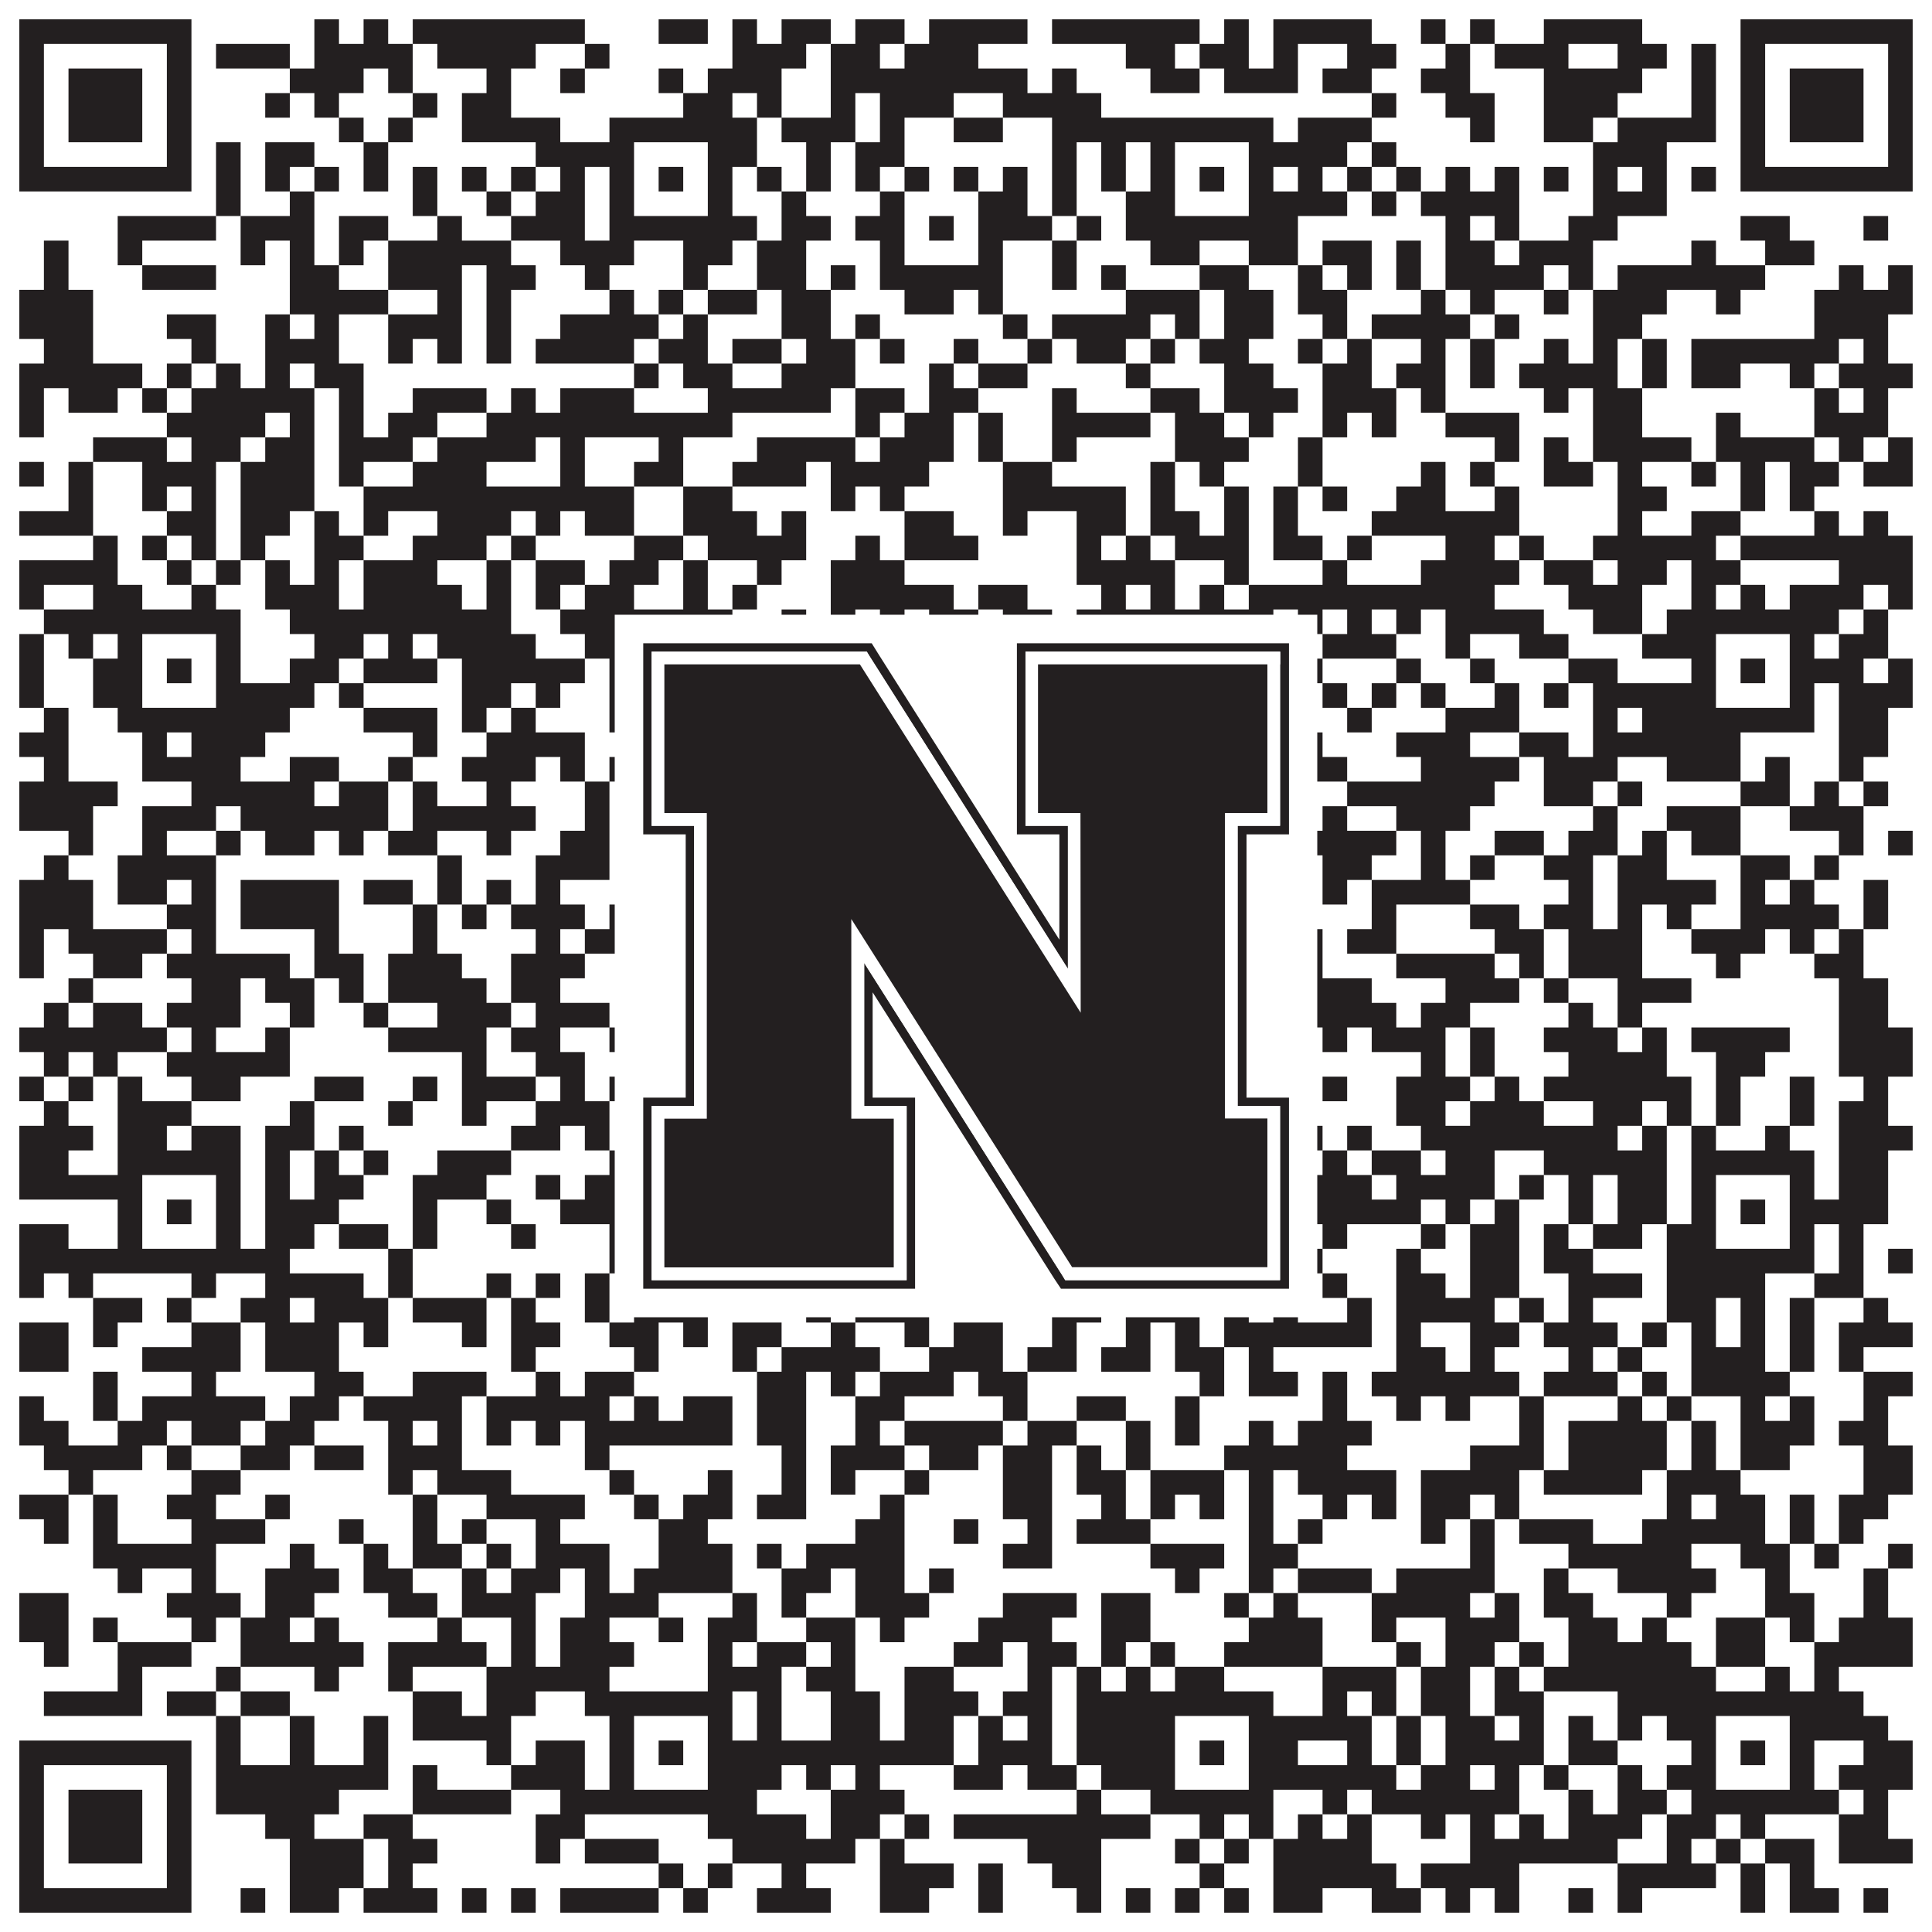 <?xml version="1.0"?>
<svg xmlns="http://www.w3.org/2000/svg" xmlns:xlink="http://www.w3.org/1999/xlink" version="1.1" width="1100px" height="1100px" viewBox="0 0 1100 1100"><rect x="0" y="0" width="1100" height="1100" fill="#ffffff" fill-opacity="1"/><path fill="#231f20" fill-opacity="1" d="M11,11L109,11L109,25L11,25ZM179,11L193,11L193,25L179,25ZM207,11L221,11L221,25L207,25ZM235,11L333,11L333,25L235,25ZM375,11L403,11L403,25L375,25ZM417,11L431,11L431,25L417,25ZM445,11L473,11L473,25L445,25ZM487,11L515,11L515,25L487,25ZM529,11L585,11L585,25L529,25ZM599,11L683,11L683,25L599,25ZM697,11L711,11L711,25L697,25ZM725,11L781,11L781,25L725,25ZM809,11L823,11L823,25L809,25ZM837,11L851,11L851,25L837,25ZM879,11L935,11L935,25L879,25ZM991,11L1089,11L1089,25L991,25ZM11,25L25,25L25,39L11,39ZM95,25L109,25L109,39L95,39ZM123,25L165,25L165,39L123,39ZM179,25L235,25L235,39L179,39ZM249,25L305,25L305,39L249,39ZM333,25L347,25L347,39L333,39ZM417,25L459,25L459,39L417,39ZM473,25L501,25L501,39L473,39ZM515,25L557,25L557,39L515,39ZM641,25L669,25L669,39L641,39ZM683,25L711,25L711,39L683,39ZM725,25L739,25L739,39L725,39ZM767,25L795,25L795,39L767,39ZM823,25L837,25L837,39L823,39ZM851,25L893,25L893,39L851,39ZM921,25L949,25L949,39L921,39ZM963,25L977,25L977,39L963,39ZM991,25L1005,25L1005,39L991,39ZM1075,25L1089,25L1089,39L1075,39ZM11,39L25,39L25,53L11,53ZM39,39L81,39L81,53L39,53ZM95,39L109,39L109,53L95,53ZM165,39L207,39L207,53L165,53ZM221,39L235,39L235,53L221,53ZM277,39L291,39L291,53L277,53ZM319,39L333,39L333,53L319,53ZM375,39L389,39L389,53L375,53ZM403,39L445,39L445,53L403,53ZM473,39L585,39L585,53L473,53ZM599,39L613,39L613,53L599,53ZM655,39L683,39L683,53L655,53ZM697,39L739,39L739,53L697,53ZM753,39L781,39L781,53L753,53ZM809,39L837,39L837,53L809,53ZM879,39L935,39L935,53L879,53ZM963,39L977,39L977,53L963,53ZM991,39L1005,39L1005,53L991,53ZM1019,39L1061,39L1061,53L1019,53ZM1075,39L1089,39L1089,53L1075,53ZM11,53L25,53L25,67L11,67ZM39,53L81,53L81,67L39,67ZM95,53L109,53L109,67L95,67ZM151,53L165,53L165,67L151,67ZM179,53L193,53L193,67L179,67ZM235,53L249,53L249,67L235,67ZM263,53L291,53L291,67L263,67ZM389,53L417,53L417,67L389,67ZM431,53L445,53L445,67L431,67ZM473,53L487,53L487,67L473,67ZM501,53L543,53L543,67L501,67ZM571,53L627,53L627,67L571,67ZM781,53L795,53L795,67L781,67ZM823,53L851,53L851,67L823,67ZM879,53L921,53L921,67L879,67ZM963,53L977,53L977,67L963,67ZM991,53L1005,53L1005,67L991,67ZM1019,53L1061,53L1061,67L1019,67ZM1075,53L1089,53L1089,67L1075,67ZM11,67L25,67L25,81L11,81ZM39,67L81,67L81,81L39,81ZM95,67L109,67L109,81L95,81ZM193,67L207,67L207,81L193,81ZM221,67L235,67L235,81L221,81ZM263,67L319,67L319,81L263,81ZM347,67L431,67L431,81L347,81ZM445,67L487,67L487,81L445,81ZM501,67L515,67L515,81L501,81ZM543,67L571,67L571,81L543,81ZM599,67L725,67L725,81L599,81ZM739,67L781,67L781,81L739,81ZM837,67L851,67L851,81L837,81ZM879,67L907,67L907,81L879,81ZM921,67L977,67L977,81L921,81ZM991,67L1005,67L1005,81L991,81ZM1019,67L1061,67L1061,81L1019,81ZM1075,67L1089,67L1089,81L1075,81ZM11,81L25,81L25,95L11,95ZM95,81L109,81L109,95L95,95ZM123,81L137,81L137,95L123,95ZM151,81L179,81L179,95L151,95ZM207,81L221,81L221,95L207,95ZM305,81L361,81L361,95L305,95ZM403,81L431,81L431,95L403,95ZM459,81L473,81L473,95L459,95ZM487,81L515,81L515,95L487,95ZM599,81L613,81L613,95L599,95ZM627,81L641,81L641,95L627,95ZM655,81L669,81L669,95L655,95ZM711,81L767,81L767,95L711,95ZM781,81L795,81L795,95L781,95ZM907,81L949,81L949,95L907,95ZM991,81L1005,81L1005,95L991,95ZM1075,81L1089,81L1089,95L1075,95ZM11,95L109,95L109,109L11,109ZM123,95L137,95L137,109L123,109ZM151,95L165,95L165,109L151,109ZM179,95L193,95L193,109L179,109ZM207,95L221,95L221,109L207,109ZM235,95L249,95L249,109L235,109ZM263,95L277,95L277,109L263,109ZM291,95L305,95L305,109L291,109ZM319,95L333,95L333,109L319,109ZM347,95L361,95L361,109L347,109ZM375,95L389,95L389,109L375,109ZM403,95L417,95L417,109L403,109ZM431,95L445,95L445,109L431,109ZM459,95L473,95L473,109L459,109ZM487,95L501,95L501,109L487,109ZM515,95L529,95L529,109L515,109ZM543,95L557,95L557,109L543,109ZM571,95L585,95L585,109L571,109ZM599,95L613,95L613,109L599,109ZM627,95L641,95L641,109L627,109ZM655,95L669,95L669,109L655,109ZM683,95L697,95L697,109L683,109ZM711,95L725,95L725,109L711,109ZM739,95L753,95L753,109L739,109ZM767,95L781,95L781,109L767,109ZM795,95L809,95L809,109L795,109ZM823,95L837,95L837,109L823,109ZM851,95L865,95L865,109L851,109ZM879,95L893,95L893,109L879,109ZM907,95L921,95L921,109L907,109ZM935,95L949,95L949,109L935,109ZM963,95L977,95L977,109L963,109ZM991,95L1089,95L1089,109L991,109ZM123,109L137,109L137,123L123,123ZM165,109L179,109L179,123L165,123ZM235,109L249,109L249,123L235,123ZM277,109L291,109L291,123L277,123ZM305,109L333,109L333,123L305,123ZM347,109L361,109L361,123L347,123ZM403,109L417,109L417,123L403,123ZM445,109L459,109L459,123L445,123ZM501,109L515,109L515,123L501,123ZM557,109L585,109L585,123L557,123ZM599,109L613,109L613,123L599,123ZM641,109L669,109L669,123L641,123ZM711,109L767,109L767,123L711,123ZM781,109L795,109L795,123L781,123ZM809,109L865,109L865,123L809,123ZM907,109L949,109L949,123L907,123ZM67,123L123,123L123,137L67,137ZM137,123L179,123L179,137L137,137ZM193,123L221,123L221,137L193,137ZM249,123L263,123L263,137L249,137ZM291,123L333,123L333,137L291,137ZM347,123L431,123L431,137L347,137ZM445,123L473,123L473,137L445,137ZM487,123L515,123L515,137L487,137ZM529,123L543,123L543,137L529,137ZM557,123L599,123L599,137L557,137ZM613,123L627,123L627,137L613,137ZM641,123L739,123L739,137L641,137ZM823,123L837,123L837,137L823,137ZM851,123L865,123L865,137L851,137ZM893,123L921,123L921,137L893,137ZM991,123L1019,123L1019,137L991,137ZM1061,123L1075,123L1075,137L1061,137ZM25,137L39,137L39,151L25,151ZM67,137L81,137L81,151L67,151ZM137,137L151,137L151,151L137,151ZM165,137L179,137L179,151L165,151ZM193,137L207,137L207,151L193,151ZM221,137L291,137L291,151L221,151ZM319,137L361,137L361,151L319,151ZM389,137L417,137L417,151L389,151ZM431,137L459,137L459,151L431,151ZM501,137L515,137L515,151L501,151ZM557,137L571,137L571,151L557,151ZM599,137L613,137L613,151L599,151ZM655,137L683,137L683,151L655,151ZM711,137L739,137L739,151L711,151ZM753,137L781,137L781,151L753,151ZM795,137L809,137L809,151L795,151ZM823,137L851,137L851,151L823,151ZM865,137L907,137L907,151L865,151ZM963,137L977,137L977,151L963,151ZM1005,137L1033,137L1033,151L1005,151ZM25,151L39,151L39,165L25,165ZM81,151L123,151L123,165L81,165ZM165,151L193,151L193,165L165,165ZM221,151L263,151L263,165L221,165ZM277,151L305,151L305,165L277,165ZM333,151L347,151L347,165L333,165ZM389,151L403,151L403,165L389,165ZM431,151L459,151L459,165L431,165ZM473,151L487,151L487,165L473,165ZM501,151L571,151L571,165L501,165ZM599,151L613,151L613,165L599,165ZM627,151L641,151L641,165L627,165ZM683,151L711,151L711,165L683,165ZM739,151L753,151L753,165L739,165ZM767,151L781,151L781,165L767,165ZM795,151L809,151L809,165L795,165ZM823,151L879,151L879,165L823,165ZM893,151L907,151L907,165L893,165ZM921,151L1005,151L1005,165L921,165ZM1047,151L1061,151L1061,165L1047,165ZM1075,151L1089,151L1089,165L1075,165ZM11,165L53,165L53,179L11,179ZM165,165L221,165L221,179L165,179ZM249,165L263,165L263,179L249,179ZM277,165L291,165L291,179L277,179ZM347,165L361,165L361,179L347,179ZM375,165L389,165L389,179L375,179ZM403,165L431,165L431,179L403,179ZM445,165L473,165L473,179L445,179ZM515,165L543,165L543,179L515,179ZM557,165L571,165L571,179L557,179ZM641,165L683,165L683,179L641,179ZM697,165L725,165L725,179L697,179ZM739,165L767,165L767,179L739,179ZM809,165L823,165L823,179L809,179ZM837,165L851,165L851,179L837,179ZM879,165L893,165L893,179L879,179ZM907,165L949,165L949,179L907,179ZM977,165L991,165L991,179L977,179ZM1033,165L1089,165L1089,179L1033,179ZM11,179L53,179L53,193L11,193ZM95,179L123,179L123,193L95,193ZM151,179L165,179L165,193L151,193ZM179,179L193,179L193,193L179,193ZM221,179L263,179L263,193L221,193ZM277,179L291,179L291,193L277,193ZM319,179L375,179L375,193L319,193ZM389,179L403,179L403,193L389,193ZM445,179L473,179L473,193L445,193ZM487,179L501,179L501,193L487,193ZM571,179L585,179L585,193L571,193ZM599,179L655,179L655,193L599,193ZM669,179L683,179L683,193L669,193ZM697,179L725,179L725,193L697,193ZM753,179L767,179L767,193L753,193ZM781,179L837,179L837,193L781,193ZM851,179L865,179L865,193L851,193ZM907,179L935,179L935,193L907,193ZM1033,179L1075,179L1075,193L1033,193ZM25,193L53,193L53,207L25,207ZM109,193L123,193L123,207L109,207ZM151,193L193,193L193,207L151,207ZM221,193L235,193L235,207L221,207ZM249,193L263,193L263,207L249,207ZM277,193L291,193L291,207L277,207ZM305,193L361,193L361,207L305,207ZM375,193L403,193L403,207L375,207ZM417,193L445,193L445,207L417,207ZM459,193L487,193L487,207L459,207ZM501,193L515,193L515,207L501,207ZM543,193L557,193L557,207L543,207ZM585,193L599,193L599,207L585,207ZM613,193L641,193L641,207L613,207ZM655,193L669,193L669,207L655,207ZM683,193L711,193L711,207L683,207ZM739,193L753,193L753,207L739,207ZM767,193L781,193L781,207L767,207ZM809,193L823,193L823,207L809,207ZM837,193L851,193L851,207L837,207ZM879,193L893,193L893,207L879,207ZM907,193L921,193L921,207L907,207ZM935,193L949,193L949,207L935,207ZM963,193L1047,193L1047,207L963,207ZM1061,193L1075,193L1075,207L1061,207ZM11,207L81,207L81,221L11,221ZM95,207L109,207L109,221L95,221ZM123,207L137,207L137,221L123,221ZM151,207L165,207L165,221L151,221ZM179,207L207,207L207,221L179,221ZM361,207L375,207L375,221L361,221ZM389,207L417,207L417,221L389,221ZM445,207L487,207L487,221L445,221ZM529,207L543,207L543,221L529,221ZM557,207L585,207L585,221L557,221ZM641,207L655,207L655,221L641,221ZM697,207L725,207L725,221L697,221ZM753,207L781,207L781,221L753,221ZM795,207L823,207L823,221L795,221ZM837,207L851,207L851,221L837,221ZM865,207L921,207L921,221L865,221ZM935,207L949,207L949,221L935,221ZM963,207L991,207L991,221L963,221ZM1019,207L1033,207L1033,221L1019,221ZM1047,207L1089,207L1089,221L1047,221ZM11,221L25,221L25,235L11,235ZM39,221L67,221L67,235L39,235ZM81,221L95,221L95,235L81,235ZM109,221L179,221L179,235L109,235ZM193,221L207,221L207,235L193,235ZM235,221L277,221L277,235L235,235ZM291,221L305,221L305,235L291,235ZM319,221L361,221L361,235L319,235ZM403,221L473,221L473,235L403,235ZM487,221L515,221L515,235L487,235ZM529,221L557,221L557,235L529,235ZM599,221L613,221L613,235L599,235ZM655,221L683,221L683,235L655,235ZM697,221L739,221L739,235L697,235ZM753,221L795,221L795,235L753,235ZM809,221L823,221L823,235L809,235ZM879,221L893,221L893,235L879,235ZM907,221L935,221L935,235L907,235ZM1033,221L1047,221L1047,235L1033,235ZM1061,221L1075,221L1075,235L1061,235ZM11,235L25,235L25,249L11,249ZM95,235L151,235L151,249L95,249ZM165,235L179,235L179,249L165,249ZM193,235L207,235L207,249L193,249ZM221,235L249,235L249,249L221,249ZM277,235L417,235L417,249L277,249ZM487,235L501,235L501,249L487,249ZM515,235L543,235L543,249L515,249ZM557,235L571,235L571,249L557,249ZM599,235L655,235L655,249L599,249ZM669,235L697,235L697,249L669,249ZM711,235L725,235L725,249L711,249ZM753,235L767,235L767,249L753,249ZM781,235L795,235L795,249L781,249ZM823,235L865,235L865,249L823,249ZM907,235L935,235L935,249L907,249ZM977,235L991,235L991,249L977,249ZM1033,235L1075,235L1075,249L1033,249ZM53,249L95,249L95,263L53,263ZM109,249L137,249L137,263L109,263ZM151,249L179,249L179,263L151,263ZM193,249L235,249L235,263L193,263ZM249,249L305,249L305,263L249,263ZM319,249L333,249L333,263L319,263ZM375,249L389,249L389,263L375,263ZM431,249L487,249L487,263L431,263ZM501,249L543,249L543,263L501,263ZM557,249L571,249L571,263L557,263ZM599,249L613,249L613,263L599,263ZM669,249L711,249L711,263L669,263ZM739,249L753,249L753,263L739,263ZM851,249L865,249L865,263L851,263ZM879,249L893,249L893,263L879,263ZM907,249L963,249L963,263L907,263ZM977,249L1033,249L1033,263L977,263ZM1047,249L1061,249L1061,263L1047,263ZM1075,249L1089,249L1089,263L1075,263ZM11,263L25,263L25,277L11,277ZM39,263L53,263L53,277L39,277ZM81,263L123,263L123,277L81,277ZM137,263L179,263L179,277L137,277ZM193,263L207,263L207,277L193,277ZM235,263L277,263L277,277L235,277ZM319,263L333,263L333,277L319,277ZM361,263L389,263L389,277L361,277ZM417,263L459,263L459,277L417,277ZM473,263L529,263L529,277L473,277ZM571,263L599,263L599,277L571,277ZM655,263L669,263L669,277L655,277ZM683,263L697,263L697,277L683,277ZM739,263L753,263L753,277L739,277ZM809,263L823,263L823,277L809,277ZM837,263L851,263L851,277L837,277ZM879,263L907,263L907,277L879,277ZM921,263L935,263L935,277L921,277ZM963,263L977,263L977,277L963,277ZM991,263L1005,263L1005,277L991,277ZM1019,263L1047,263L1047,277L1019,277ZM1061,263L1089,263L1089,277L1061,277ZM39,277L53,277L53,291L39,291ZM81,277L95,277L95,291L81,291ZM109,277L123,277L123,291L109,291ZM137,277L179,277L179,291L137,291ZM207,277L361,277L361,291L207,291ZM389,277L417,277L417,291L389,291ZM473,277L487,277L487,291L473,291ZM501,277L515,277L515,291L501,291ZM571,277L641,277L641,291L571,291ZM655,277L669,277L669,291L655,291ZM697,277L711,277L711,291L697,291ZM725,277L739,277L739,291L725,291ZM753,277L767,277L767,291L753,291ZM795,277L823,277L823,291L795,291ZM851,277L865,277L865,291L851,291ZM921,277L949,277L949,291L921,291ZM991,277L1005,277L1005,291L991,291ZM1019,277L1033,277L1033,291L1019,291ZM11,291L53,291L53,305L11,305ZM95,291L123,291L123,305L95,305ZM137,291L165,291L165,305L137,305ZM179,291L193,291L193,305L179,305ZM207,291L221,291L221,305L207,305ZM249,291L291,291L291,305L249,305ZM305,291L319,291L319,305L305,305ZM333,291L361,291L361,305L333,305ZM389,291L431,291L431,305L389,305ZM445,291L459,291L459,305L445,305ZM515,291L543,291L543,305L515,305ZM571,291L585,291L585,305L571,305ZM613,291L641,291L641,305L613,305ZM655,291L683,291L683,305L655,305ZM697,291L711,291L711,305L697,305ZM725,291L739,291L739,305L725,305ZM781,291L865,291L865,305L781,305ZM921,291L935,291L935,305L921,305ZM963,291L991,291L991,305L963,305ZM1033,291L1047,291L1047,305L1033,305ZM1061,291L1075,291L1075,305L1061,305ZM53,305L67,305L67,319L53,319ZM81,305L95,305L95,319L81,319ZM109,305L123,305L123,319L109,319ZM137,305L151,305L151,319L137,319ZM179,305L207,305L207,319L179,319ZM235,305L277,305L277,319L235,319ZM291,305L305,305L305,319L291,319ZM361,305L389,305L389,319L361,319ZM403,305L459,305L459,319L403,319ZM487,305L501,305L501,319L487,319ZM515,305L557,305L557,319L515,319ZM613,305L627,305L627,319L613,319ZM641,305L655,305L655,319L641,319ZM669,305L711,305L711,319L669,319ZM725,305L753,305L753,319L725,319ZM767,305L781,305L781,319L767,319ZM823,305L851,305L851,319L823,319ZM865,305L879,305L879,319L865,319ZM907,305L977,305L977,319L907,319ZM991,305L1089,305L1089,319L991,319ZM11,319L67,319L67,333L11,333ZM95,319L109,319L109,333L95,333ZM123,319L137,319L137,333L123,333ZM151,319L165,319L165,333L151,333ZM179,319L193,319L193,333L179,333ZM207,319L249,319L249,333L207,333ZM277,319L291,319L291,333L277,333ZM305,319L333,319L333,333L305,333ZM347,319L375,319L375,333L347,333ZM389,319L403,319L403,333L389,333ZM431,319L445,319L445,333L431,333ZM473,319L515,319L515,333L473,333ZM613,319L669,319L669,333L613,333ZM697,319L711,319L711,333L697,333ZM753,319L767,319L767,333L753,333ZM809,319L865,319L865,333L809,333ZM879,319L907,319L907,333L879,333ZM921,319L949,319L949,333L921,333ZM963,319L991,319L991,333L963,333ZM1047,319L1089,319L1089,333L1047,333ZM11,333L25,333L25,347L11,347ZM53,333L81,333L81,347L53,347ZM109,333L123,333L123,347L109,347ZM151,333L193,333L193,347L151,347ZM207,333L263,333L263,347L207,347ZM277,333L291,333L291,347L277,347ZM305,333L319,333L319,347L305,347ZM333,333L361,333L361,347L333,347ZM389,333L403,333L403,347L389,347ZM417,333L431,333L431,347L417,347ZM473,333L543,333L543,347L473,347ZM557,333L585,333L585,347L557,347ZM627,333L641,333L641,347L627,347ZM655,333L669,333L669,347L655,347ZM683,333L697,333L697,347L683,347ZM711,333L851,333L851,347L711,347ZM893,333L935,333L935,347L893,347ZM963,333L977,333L977,347L963,347ZM991,333L1005,333L1005,347L991,347ZM1019,333L1061,333L1061,347L1019,347ZM1075,333L1089,333L1089,347L1075,347ZM25,347L137,347L137,361L25,361ZM165,347L291,347L291,361L165,361ZM319,347L417,347L417,361L319,361ZM445,347L459,347L459,361L445,361ZM473,347L487,347L487,361L473,361ZM501,347L515,347L515,361L501,361ZM529,347L557,347L557,361L529,361ZM571,347L599,347L599,361L571,361ZM613,347L725,347L725,361L613,361ZM739,347L753,347L753,361L739,361ZM767,347L781,347L781,361L767,361ZM795,347L809,347L809,361L795,361ZM823,347L879,347L879,361L823,361ZM907,347L935,347L935,361L907,361ZM949,347L1047,347L1047,361L949,361ZM1061,347L1075,347L1075,361L1061,361ZM11,361L25,361L25,375L11,375ZM39,361L53,361L53,375L39,375ZM67,361L81,361L81,375L67,375ZM123,361L137,361L137,375L123,375ZM179,361L207,361L207,375L179,375ZM221,361L235,361L235,375L221,375ZM249,361L305,361L305,375L249,375ZM333,361L361,361L361,375L333,375ZM403,361L445,361L445,375L403,375ZM473,361L487,361L487,375L473,375ZM529,361L557,361L557,375L529,375ZM613,361L627,361L627,375L613,375ZM655,361L669,361L669,375L655,375ZM711,361L725,361L725,375L711,375ZM753,361L795,361L795,375L753,375ZM823,361L837,361L837,375L823,375ZM865,361L893,361L893,375L865,375ZM935,361L977,361L977,375L935,375ZM1019,361L1033,361L1033,375L1019,375ZM1047,361L1075,361L1075,375L1047,375ZM11,375L25,375L25,389L11,389ZM53,375L81,375L81,389L53,389ZM95,375L109,375L109,389L95,389ZM123,375L137,375L137,389L123,389ZM165,375L193,375L193,389L165,389ZM207,375L249,375L249,389L207,389ZM263,375L333,375L333,389L263,389ZM347,375L361,375L361,389L347,389ZM375,375L389,375L389,389L375,389ZM403,375L459,375L459,389L403,389ZM515,375L529,375L529,389L515,389ZM543,375L557,375L557,389L543,389ZM599,375L613,375L613,389L599,389ZM627,375L669,375L669,389L627,389ZM683,375L697,375L697,389L683,389ZM711,375L753,375L753,389L711,389ZM795,375L809,375L809,389L795,389ZM837,375L851,375L851,389L837,389ZM893,375L921,375L921,389L893,389ZM963,375L977,375L977,389L963,389ZM991,375L1005,375L1005,389L991,389ZM1019,375L1061,375L1061,389L1019,389ZM1075,375L1089,375L1089,389L1075,389ZM11,389L25,389L25,403L11,403ZM53,389L81,389L81,403L53,403ZM123,389L179,389L179,403L123,403ZM193,389L207,389L207,403L193,403ZM263,389L291,389L291,403L263,403ZM305,389L319,389L319,403L305,403ZM347,389L361,389L361,403L347,403ZM403,389L445,389L445,403L403,403ZM585,389L599,389L599,403L585,403ZM613,389L641,389L641,403L613,403ZM655,389L669,389L669,403L655,403ZM711,389L725,389L725,403L711,403ZM753,389L767,389L767,403L753,403ZM781,389L795,389L795,403L781,403ZM809,389L823,389L823,403L809,403ZM851,389L865,389L865,403L851,403ZM879,389L893,389L893,403L879,403ZM907,389L977,389L977,403L907,403ZM1019,389L1033,389L1033,403L1019,403ZM1047,389L1089,389L1089,403L1047,403ZM25,403L39,403L39,417L25,417ZM67,403L165,403L165,417L67,417ZM207,403L249,403L249,417L207,417ZM263,403L277,403L277,417L263,417ZM291,403L305,403L305,417L291,417ZM347,403L459,403L459,417L347,417ZM473,403L501,403L501,417L473,417ZM515,403L543,403L543,417L515,417ZM571,403L599,403L599,417L571,417ZM613,403L627,403L627,417L613,417ZM655,403L739,403L739,417L655,417ZM767,403L781,403L781,417L767,417ZM823,403L865,403L865,417L823,417ZM907,403L921,403L921,417L907,417ZM935,403L1033,403L1033,417L935,417ZM1047,403L1075,403L1075,417L1047,417ZM11,417L39,417L39,431L11,431ZM81,417L95,417L95,431L81,431ZM109,417L151,417L151,431L109,431ZM235,417L249,417L249,431L235,431ZM277,417L333,417L333,431L277,431ZM389,417L417,417L417,431L389,431ZM431,417L473,417L473,431L431,431ZM501,417L543,417L543,431L501,431ZM571,417L627,417L627,431L571,431ZM641,417L683,417L683,431L641,431ZM697,417L711,417L711,431L697,431ZM739,417L753,417L753,431L739,431ZM795,417L837,417L837,431L795,431ZM865,417L893,417L893,431L865,431ZM907,417L991,417L991,431L907,431ZM1047,417L1075,417L1075,431L1047,431ZM25,431L39,431L39,445L25,445ZM81,431L137,431L137,445L81,445ZM165,431L193,431L193,445L165,445ZM221,431L235,431L235,445L221,445ZM263,431L305,431L305,445L263,445ZM319,431L333,431L333,445L319,445ZM347,431L375,431L375,445L347,445ZM389,431L403,431L403,445L389,445ZM417,431L445,431L445,445L417,445ZM459,431L487,431L487,445L459,445ZM529,431L543,431L543,445L529,445ZM557,431L571,431L571,445L557,445ZM585,431L599,431L599,445L585,445ZM627,431L641,431L641,445L627,445ZM669,431L767,431L767,445L669,445ZM809,431L865,431L865,445L809,445ZM879,431L921,431L921,445L879,445ZM949,431L991,431L991,445L949,445ZM1005,431L1019,431L1019,445L1005,445ZM1047,431L1061,431L1061,445L1047,445ZM11,445L67,445L67,459L11,459ZM109,445L179,445L179,459L109,459ZM193,445L221,445L221,459L193,459ZM235,445L249,445L249,459L235,459ZM277,445L291,445L291,459L277,459ZM333,445L347,445L347,459L333,459ZM403,445L417,445L417,459L403,459ZM515,445L529,445L529,459L515,459ZM543,445L571,445L571,459L543,459ZM585,445L599,445L599,459L585,459ZM613,445L627,445L627,459L613,459ZM641,445L655,445L655,459L641,459ZM683,445L697,445L697,459L683,459ZM725,445L739,445L739,459L725,459ZM767,445L851,445L851,459L767,459ZM879,445L907,445L907,459L879,459ZM921,445L935,445L935,459L921,459ZM991,445L1019,445L1019,459L991,459ZM1033,445L1047,445L1047,459L1033,459ZM1061,445L1075,445L1075,459L1061,459ZM11,459L53,459L53,473L11,473ZM81,459L123,459L123,473L81,473ZM137,459L221,459L221,473L137,473ZM235,459L305,459L305,473L235,473ZM333,459L347,459L347,473L333,473ZM361,459L389,459L389,473L361,473ZM403,459L459,459L459,473L403,473ZM473,459L487,459L487,473L473,473ZM501,459L529,459L529,473L501,473ZM557,459L585,459L585,473L557,473ZM613,459L627,459L627,473L613,473ZM641,459L669,459L669,473L641,473ZM697,459L711,459L711,473L697,473ZM725,459L739,459L739,473L725,473ZM753,459L767,459L767,473L753,473ZM795,459L837,459L837,473L795,473ZM907,459L921,459L921,473L907,473ZM949,459L991,459L991,473L949,473ZM1019,459L1061,459L1061,473L1019,473ZM39,473L53,473L53,487L39,487ZM81,473L95,473L95,487L81,487ZM123,473L137,473L137,487L123,487ZM151,473L179,473L179,487L151,487ZM193,473L207,473L207,487L193,487ZM221,473L249,473L249,487L221,487ZM277,473L291,473L291,487L277,487ZM319,473L347,473L347,487L319,487ZM361,473L389,473L389,487L361,487ZM431,473L445,473L445,487L431,487ZM473,473L529,473L529,487L473,487ZM613,473L641,473L641,487L613,487ZM739,473L795,473L795,487L739,487ZM809,473L823,473L823,487L809,487ZM851,473L879,473L879,487L851,487ZM893,473L921,473L921,487L893,487ZM935,473L949,473L949,487L935,487ZM963,473L991,473L991,487L963,487ZM1047,473L1061,473L1061,487L1047,487ZM1075,473L1089,473L1089,487L1075,487ZM25,487L39,487L39,501L25,501ZM67,487L123,487L123,501L67,501ZM249,487L263,487L263,501L249,501ZM305,487L347,487L347,501L305,501ZM361,487L375,487L375,501L361,501ZM445,487L473,487L473,501L445,501ZM515,487L557,487L557,501L515,501ZM585,487L599,487L599,501L585,501ZM725,487L739,487L739,501L725,501ZM753,487L781,487L781,501L753,501ZM809,487L823,487L823,501L809,501ZM837,487L851,487L851,501L837,501ZM879,487L907,487L907,501L879,501ZM921,487L949,487L949,501L921,501ZM991,487L1019,487L1019,501L991,501ZM1033,487L1047,487L1047,501L1033,501ZM11,501L53,501L53,515L11,515ZM67,501L95,501L95,515L67,515ZM109,501L123,501L123,515L109,515ZM137,501L193,501L193,515L137,515ZM207,501L235,501L235,515L207,515ZM249,501L263,501L263,515L249,515ZM277,501L291,501L291,515L277,515ZM305,501L319,501L319,515L305,515ZM361,501L389,501L389,515L361,515ZM417,501L473,501L473,515L417,515ZM557,501L571,501L571,515L557,515ZM613,501L641,501L641,515L613,515ZM655,501L739,501L739,515L655,515ZM753,501L767,501L767,515L753,515ZM781,501L837,501L837,515L781,515ZM893,501L907,501L907,515L893,515ZM921,501L977,501L977,515L921,515ZM991,501L1005,501L1005,515L991,515ZM1019,501L1033,501L1033,515L1019,515ZM1061,501L1075,501L1075,515L1061,515ZM11,515L53,515L53,529L11,529ZM95,515L123,515L123,529L95,529ZM137,515L193,515L193,529L137,529ZM235,515L249,515L249,529L235,529ZM263,515L277,515L277,529L263,529ZM291,515L333,515L333,529L291,529ZM347,515L361,515L361,529L347,529ZM389,515L459,515L459,529L389,529ZM487,515L515,515L515,529L487,529ZM557,515L585,515L585,529L557,529ZM599,515L641,515L641,529L599,529ZM669,515L697,515L697,529L669,529ZM781,515L795,515L795,529L781,529ZM837,515L865,515L865,529L837,529ZM879,515L907,515L907,529L879,529ZM921,515L935,515L935,529L921,529ZM949,515L963,515L963,529L949,529ZM991,515L1047,515L1047,529L991,529ZM1061,515L1075,515L1075,529L1061,529ZM11,529L25,529L25,543L11,543ZM39,529L95,529L95,543L39,543ZM109,529L123,529L123,543L109,543ZM179,529L193,529L193,543L179,543ZM235,529L249,529L249,543L235,543ZM305,529L319,529L319,543L305,543ZM333,529L417,529L417,543L333,543ZM431,529L529,529L529,543L431,543ZM543,529L557,529L557,543L543,543ZM571,529L585,529L585,543L571,543ZM599,529L627,529L627,543L599,543ZM641,529L655,529L655,543L641,543ZM711,529L753,529L753,543L711,543ZM767,529L795,529L795,543L767,543ZM851,529L879,529L879,543L851,543ZM893,529L935,529L935,543L893,543ZM963,529L1005,529L1005,543L963,543ZM1019,529L1033,529L1033,543L1019,543ZM1047,529L1061,529L1061,543L1047,543ZM11,543L25,543L25,557L11,557ZM53,543L81,543L81,557L53,557ZM95,543L165,543L165,557L95,557ZM179,543L207,543L207,557L179,557ZM221,543L263,543L263,557L221,557ZM291,543L333,543L333,557L291,557ZM361,543L389,543L389,557L361,557ZM403,543L459,543L459,557L403,557ZM487,543L515,543L515,557L487,557ZM543,543L557,543L557,557L543,557ZM571,543L585,543L585,557L571,557ZM599,543L613,543L613,557L599,557ZM641,543L655,543L655,557L641,557ZM669,543L753,543L753,557L669,557ZM795,543L851,543L851,557L795,557ZM865,543L879,543L879,557L865,557ZM893,543L935,543L935,557L893,557ZM977,543L991,543L991,557L977,557ZM1033,543L1061,543L1061,557L1033,557ZM39,557L53,557L53,571L39,571ZM109,557L137,557L137,571L109,571ZM151,557L179,557L179,571L151,571ZM193,557L207,557L207,571L193,571ZM221,557L277,557L277,571L221,571ZM291,557L319,557L319,571L291,571ZM361,557L375,557L375,571L361,571ZM389,557L403,557L403,571L389,571ZM515,557L529,557L529,571L515,571ZM557,557L571,557L571,571L557,571ZM585,557L641,557L641,571L585,571ZM655,557L669,557L669,571L655,571ZM683,557L697,557L697,571L683,571ZM711,557L725,557L725,571L711,571ZM739,557L781,557L781,571L739,571ZM823,557L865,557L865,571L823,571ZM879,557L893,557L893,571L879,571ZM921,557L963,557L963,571L921,571ZM1047,557L1075,557L1075,571L1047,571ZM25,571L39,571L39,585L25,585ZM53,571L81,571L81,585L53,585ZM95,571L137,571L137,585L95,585ZM165,571L179,571L179,585L165,585ZM207,571L221,571L221,585L207,585ZM249,571L291,571L291,585L249,585ZM305,571L347,571L347,585L305,585ZM375,571L403,571L403,585L375,585ZM417,571L445,571L445,585L417,585ZM459,571L473,571L473,585L459,585ZM487,571L501,571L501,585L487,585ZM529,571L585,571L585,585L529,585ZM599,571L613,571L613,585L599,585ZM641,571L683,571L683,585L641,585ZM697,571L711,571L711,585L697,585ZM725,571L795,571L795,585L725,585ZM809,571L837,571L837,585L809,585ZM893,571L907,571L907,585L893,585ZM921,571L935,571L935,585L921,585ZM1047,571L1075,571L1075,585L1047,585ZM11,585L95,585L95,599L11,599ZM109,585L123,585L123,599L109,599ZM151,585L165,585L165,599L151,599ZM221,585L277,585L277,599L221,599ZM291,585L319,585L319,599L291,599ZM347,585L375,585L375,599L347,599ZM389,585L403,585L403,599L389,599ZM417,585L431,585L431,599L417,599ZM445,585L459,585L459,599L445,599ZM501,585L515,585L515,599L501,599ZM529,585L543,585L543,599L529,599ZM557,585L585,585L585,599L557,599ZM627,585L655,585L655,599L627,599ZM669,585L683,585L683,599L669,599ZM697,585L739,585L739,599L697,599ZM753,585L767,585L767,599L753,599ZM781,585L823,585L823,599L781,599ZM837,585L851,585L851,599L837,599ZM879,585L921,585L921,599L879,599ZM935,585L949,585L949,599L935,599ZM963,585L1019,585L1019,599L963,599ZM1047,585L1089,585L1089,599L1047,599ZM25,599L39,599L39,613L25,613ZM53,599L67,599L67,613L53,613ZM95,599L165,599L165,613L95,613ZM263,599L277,599L277,613L263,613ZM305,599L333,599L333,613L305,613ZM361,599L403,599L403,613L361,613ZM431,599L459,599L459,613L431,613ZM487,599L501,599L501,613L487,613ZM529,599L543,599L543,613L529,613ZM585,599L599,599L599,613L585,613ZM613,599L641,599L641,613L613,613ZM655,599L669,599L669,613L655,613ZM725,599L739,599L739,613L725,613ZM809,599L823,599L823,613L809,613ZM837,599L851,599L851,613L837,613ZM893,599L949,599L949,613L893,613ZM977,599L1005,599L1005,613L977,613ZM1047,599L1089,599L1089,613L1047,613ZM11,613L25,613L25,627L11,627ZM39,613L53,613L53,627L39,627ZM67,613L81,613L81,627L67,627ZM109,613L137,613L137,627L109,627ZM179,613L207,613L207,627L179,627ZM235,613L249,613L249,627L235,627ZM263,613L305,613L305,627L263,627ZM319,613L333,613L333,627L319,627ZM347,613L361,613L361,627L347,627ZM375,613L403,613L403,627L375,627ZM417,613L431,613L431,627L417,627ZM459,613L501,613L501,627L459,627ZM571,613L585,613L585,627L571,627ZM613,613L641,613L641,627L613,627ZM655,613L669,613L669,627L655,627ZM725,613L739,613L739,627L725,627ZM753,613L767,613L767,627L753,627ZM795,613L837,613L837,627L795,627ZM851,613L865,613L865,627L851,627ZM879,613L963,613L963,627L879,627ZM977,613L991,613L991,627L977,627ZM1019,613L1033,613L1033,627L1019,627ZM1061,613L1075,613L1075,627L1061,627ZM25,627L39,627L39,641L25,641ZM67,627L109,627L109,641L67,641ZM165,627L179,627L179,641L165,641ZM221,627L235,627L235,641L221,641ZM263,627L277,627L277,641L263,641ZM305,627L347,627L347,641L305,641ZM361,627L431,627L431,641L361,641ZM445,627L473,627L473,641L445,641ZM487,627L501,627L501,641L487,641ZM515,627L571,627L571,641L515,641ZM613,627L627,627L627,641L613,641ZM641,627L669,627L669,641L641,641ZM725,627L739,627L739,641L725,641ZM795,627L823,627L823,641L795,641ZM837,627L879,627L879,641L837,641ZM907,627L935,627L935,641L907,641ZM949,627L963,627L963,641L949,641ZM977,627L991,627L991,641L977,641ZM1019,627L1033,627L1033,641L1019,641ZM1047,627L1075,627L1075,641L1047,641ZM11,641L53,641L53,655L11,655ZM67,641L95,641L95,655L67,655ZM109,641L137,641L137,655L109,655ZM151,641L179,641L179,655L151,655ZM193,641L207,641L207,655L193,655ZM291,641L319,641L319,655L291,655ZM333,641L347,641L347,655L333,655ZM361,641L375,641L375,655L361,655ZM417,641L431,641L431,655L417,655ZM445,641L459,641L459,655L445,655ZM487,641L501,641L501,655L487,655ZM515,641L543,641L543,655L515,655ZM571,641L585,641L585,655L571,655ZM599,641L641,641L641,655L599,655ZM655,641L669,641L669,655L655,655ZM683,641L711,641L711,655L683,655ZM739,641L753,641L753,655L739,655ZM767,641L781,641L781,655L767,655ZM809,641L921,641L921,655L809,655ZM935,641L949,641L949,655L935,655ZM963,641L977,641L977,655L963,655ZM1005,641L1019,641L1019,655L1005,655ZM1047,641L1089,641L1089,655L1047,655ZM11,655L39,655L39,669L11,669ZM67,655L137,655L137,669L67,669ZM151,655L165,655L165,669L151,669ZM179,655L193,655L193,669L179,669ZM207,655L221,655L221,669L207,669ZM249,655L291,655L291,669L249,669ZM347,655L417,655L417,669L347,669ZM431,655L445,655L445,669L431,669ZM459,655L501,655L501,669L459,669ZM515,655L529,655L529,669L515,669ZM557,655L571,655L571,669L557,669ZM599,655L627,655L627,669L599,669ZM641,655L739,655L739,669L641,669ZM753,655L767,655L767,669L753,669ZM781,655L809,655L809,669L781,669ZM823,655L851,655L851,669L823,669ZM879,655L949,655L949,669L879,669ZM963,655L1033,655L1033,669L963,669ZM1047,655L1075,655L1075,669L1047,669ZM11,669L81,669L81,683L11,683ZM123,669L137,669L137,683L123,683ZM151,669L165,669L165,683L151,683ZM179,669L207,669L207,683L179,683ZM235,669L277,669L277,683L235,683ZM305,669L319,669L319,683L305,683ZM333,669L361,669L361,683L333,683ZM403,669L445,669L445,683L403,683ZM459,669L501,669L501,683L459,683ZM543,669L557,669L557,683L543,683ZM585,669L613,669L613,683L585,683ZM641,669L669,669L669,683L641,683ZM711,669L781,669L781,683L711,683ZM795,669L851,669L851,683L795,683ZM865,669L879,669L879,683L865,683ZM893,669L907,669L907,683L893,683ZM921,669L949,669L949,683L921,683ZM963,669L977,669L977,683L963,683ZM1019,669L1033,669L1033,683L1019,683ZM1047,669L1075,669L1075,683L1047,683ZM67,683L81,683L81,697L67,697ZM95,683L109,683L109,697L95,697ZM123,683L137,683L137,697L123,697ZM151,683L193,683L193,697L151,697ZM235,683L249,683L249,697L235,697ZM277,683L291,683L291,697L277,697ZM319,683L361,683L361,697L319,697ZM375,683L389,683L389,697L375,697ZM403,683L417,683L417,697L403,697ZM445,683L487,683L487,697L445,697ZM501,683L613,683L613,697L501,697ZM627,683L669,683L669,697L627,697ZM683,683L697,683L697,697L683,697ZM711,683L725,683L725,697L711,697ZM739,683L809,683L809,697L739,697ZM823,683L837,683L837,697L823,697ZM851,683L865,683L865,697L851,697ZM893,683L907,683L907,697L893,697ZM921,683L949,683L949,697L921,697ZM963,683L977,683L977,697L963,697ZM991,683L1005,683L1005,697L991,697ZM1019,683L1075,683L1075,697L1019,697ZM11,697L39,697L39,711L11,711ZM67,697L81,697L81,711L67,711ZM123,697L137,697L137,711L123,711ZM151,697L179,697L179,711L151,711ZM193,697L221,697L221,711L193,711ZM235,697L249,697L249,711L235,711ZM291,697L305,697L305,711L291,711ZM347,697L361,697L361,711L347,711ZM403,697L417,697L417,711L403,711ZM459,697L529,697L529,711L459,711ZM571,697L599,697L599,711L571,711ZM655,697L669,697L669,711L655,711ZM711,697L725,697L725,711L711,711ZM753,697L767,697L767,711L753,711ZM809,697L823,697L823,711L809,711ZM837,697L865,697L865,711L837,711ZM879,697L893,697L893,711L879,711ZM907,697L935,697L935,711L907,711ZM949,697L977,697L977,711L949,711ZM1019,697L1033,697L1033,711L1019,711ZM1047,697L1061,697L1061,711L1047,711ZM11,711L165,711L165,725L11,725ZM221,711L235,711L235,725L221,725ZM347,711L431,711L431,725L347,725ZM445,711L529,711L529,725L445,725ZM543,711L585,711L585,725L543,725ZM627,711L753,711L753,725L627,725ZM795,711L809,711L809,725L795,725ZM837,711L865,711L865,725L837,725ZM879,711L907,711L907,725L879,725ZM949,711L1033,711L1033,725L949,725ZM1047,711L1061,711L1061,725L1047,725ZM1075,711L1089,711L1089,725L1075,725ZM11,725L25,725L25,739L11,739ZM39,725L53,725L53,739L39,739ZM109,725L123,725L123,739L109,739ZM151,725L207,725L207,739L151,739ZM221,725L235,725L235,739L221,739ZM277,725L291,725L291,739L277,739ZM305,725L319,725L319,739L305,739ZM333,725L347,725L347,739L333,739ZM403,725L417,725L417,739L403,739ZM431,725L445,725L445,739L431,739ZM487,725L501,725L501,739L487,739ZM515,725L529,725L529,739L515,739ZM585,725L599,725L599,739L585,739ZM627,725L641,725L641,739L627,739ZM655,725L669,725L669,739L655,739ZM683,725L697,725L697,739L683,739ZM711,725L739,725L739,739L711,739ZM753,725L767,725L767,739L753,739ZM795,725L823,725L823,739L795,739ZM837,725L865,725L865,739L837,739ZM893,725L935,725L935,739L893,739ZM949,725L1005,725L1005,739L949,739ZM1033,725L1061,725L1061,739L1033,739ZM53,739L81,739L81,753L53,753ZM95,739L109,739L109,753L95,753ZM137,739L165,739L165,753L137,753ZM179,739L221,739L221,753L179,753ZM235,739L277,739L277,753L235,753ZM291,739L305,739L305,753L291,753ZM333,739L347,739L347,753L333,753ZM361,739L403,739L403,753L361,753ZM459,739L473,739L473,753L459,753ZM487,739L529,739L529,753L487,753ZM599,739L627,739L627,753L599,753ZM641,739L683,739L683,753L641,753ZM697,739L711,739L711,753L697,753ZM725,739L739,739L739,753L725,753ZM767,739L781,739L781,753L767,753ZM795,739L851,739L851,753L795,753ZM865,739L879,739L879,753L865,753ZM893,739L907,739L907,753L893,753ZM949,739L977,739L977,753L949,753ZM991,739L1005,739L1005,753L991,753ZM1019,739L1033,739L1033,753L1019,753ZM1061,739L1075,739L1075,753L1061,753ZM11,753L39,753L39,767L11,767ZM53,753L67,753L67,767L53,767ZM109,753L137,753L137,767L109,767ZM151,753L193,753L193,767L151,767ZM207,753L221,753L221,767L207,767ZM263,753L277,753L277,767L263,767ZM291,753L319,753L319,767L291,767ZM347,753L375,753L375,767L347,767ZM389,753L403,753L403,767L389,767ZM417,753L445,753L445,767L417,767ZM473,753L487,753L487,767L473,767ZM515,753L529,753L529,767L515,767ZM543,753L571,753L571,767L543,767ZM599,753L613,753L613,767L599,767ZM641,753L655,753L655,767L641,767ZM669,753L683,753L683,767L669,767ZM697,753L781,753L781,767L697,767ZM795,753L809,753L809,767L795,767ZM837,753L865,753L865,767L837,767ZM879,753L921,753L921,767L879,767ZM935,753L949,753L949,767L935,767ZM963,753L977,753L977,767L963,767ZM991,753L1005,753L1005,767L991,767ZM1019,753L1033,753L1033,767L1019,767ZM1047,753L1089,753L1089,767L1047,767ZM11,767L39,767L39,781L11,781ZM81,767L137,767L137,781L81,781ZM151,767L193,767L193,781L151,781ZM291,767L305,767L305,781L291,781ZM361,767L375,767L375,781L361,781ZM417,767L431,767L431,781L417,781ZM445,767L501,767L501,781L445,781ZM529,767L571,767L571,781L529,781ZM585,767L613,767L613,781L585,781ZM627,767L655,767L655,781L627,781ZM669,767L697,767L697,781L669,781ZM711,767L725,767L725,781L711,781ZM795,767L823,767L823,781L795,781ZM837,767L851,767L851,781L837,781ZM893,767L907,767L907,781L893,781ZM921,767L935,767L935,781L921,781ZM963,767L1005,767L1005,781L963,781ZM1019,767L1033,767L1033,781L1019,781ZM1047,767L1061,767L1061,781L1047,781ZM53,781L67,781L67,795L53,795ZM109,781L123,781L123,795L109,795ZM179,781L207,781L207,795L179,795ZM235,781L277,781L277,795L235,795ZM305,781L319,781L319,795L305,795ZM333,781L361,781L361,795L333,795ZM431,781L459,781L459,795L431,795ZM473,781L487,781L487,795L473,795ZM501,781L543,781L543,795L501,795ZM557,781L585,781L585,795L557,795ZM683,781L697,781L697,795L683,795ZM711,781L739,781L739,795L711,795ZM753,781L767,781L767,795L753,795ZM781,781L865,781L865,795L781,795ZM879,781L921,781L921,795L879,795ZM935,781L949,781L949,795L935,795ZM963,781L1019,781L1019,795L963,795ZM1061,781L1089,781L1089,795L1061,795ZM11,795L25,795L25,809L11,809ZM53,795L67,795L67,809L53,809ZM81,795L151,795L151,809L81,809ZM165,795L193,795L193,809L165,809ZM207,795L263,795L263,809L207,809ZM277,795L347,795L347,809L277,809ZM361,795L375,795L375,809L361,809ZM389,795L417,795L417,809L389,809ZM431,795L459,795L459,809L431,809ZM487,795L515,795L515,809L487,809ZM571,795L585,795L585,809L571,809ZM613,795L641,795L641,809L613,809ZM669,795L683,795L683,809L669,809ZM753,795L767,795L767,809L753,809ZM795,795L809,795L809,809L795,809ZM823,795L837,795L837,809L823,809ZM865,795L879,795L879,809L865,809ZM921,795L935,795L935,809L921,809ZM949,795L963,795L963,809L949,809ZM991,795L1005,795L1005,809L991,809ZM1019,795L1033,795L1033,809L1019,809ZM1061,795L1075,795L1075,809L1061,809ZM11,809L39,809L39,823L11,823ZM67,809L95,809L95,823L67,823ZM109,809L137,809L137,823L109,823ZM151,809L179,809L179,823L151,823ZM221,809L235,809L235,823L221,823ZM249,809L263,809L263,823L249,823ZM277,809L291,809L291,823L277,823ZM305,809L319,809L319,823L305,823ZM333,809L417,809L417,823L333,823ZM431,809L459,809L459,823L431,823ZM487,809L501,809L501,823L487,823ZM515,809L571,809L571,823L515,823ZM585,809L613,809L613,823L585,823ZM641,809L655,809L655,823L641,823ZM669,809L683,809L683,823L669,823ZM711,809L725,809L725,823L711,823ZM739,809L781,809L781,823L739,823ZM865,809L879,809L879,823L865,823ZM893,809L949,809L949,823L893,823ZM963,809L977,809L977,823L963,823ZM991,809L1033,809L1033,823L991,823ZM1047,809L1075,809L1075,823L1047,823ZM25,823L81,823L81,837L25,837ZM95,823L109,823L109,837L95,837ZM137,823L165,823L165,837L137,837ZM179,823L207,823L207,837L179,837ZM221,823L263,823L263,837L221,837ZM333,823L347,823L347,837L333,837ZM445,823L459,823L459,837L445,837ZM473,823L515,823L515,837L473,837ZM529,823L557,823L557,837L529,837ZM571,823L599,823L599,837L571,837ZM613,823L627,823L627,837L613,837ZM641,823L655,823L655,837L641,837ZM697,823L767,823L767,837L697,837ZM837,823L879,823L879,837L837,837ZM893,823L949,823L949,837L893,837ZM963,823L977,823L977,837L963,837ZM991,823L1019,823L1019,837L991,837ZM1061,823L1089,823L1089,837L1061,837ZM39,837L53,837L53,851L39,851ZM109,837L137,837L137,851L109,851ZM221,837L235,837L235,851L221,851ZM249,837L291,837L291,851L249,851ZM347,837L361,837L361,851L347,851ZM403,837L417,837L417,851L403,851ZM445,837L459,837L459,851L445,851ZM473,837L487,837L487,851L473,851ZM515,837L529,837L529,851L515,851ZM571,837L599,837L599,851L571,851ZM613,837L641,837L641,851L613,851ZM655,837L697,837L697,851L655,851ZM711,837L725,837L725,851L711,851ZM739,837L795,837L795,851L739,851ZM809,837L865,837L865,851L809,851ZM879,837L935,837L935,851L879,851ZM949,837L991,837L991,851L949,851ZM1061,837L1089,837L1089,851L1061,851ZM11,851L39,851L39,865L11,865ZM53,851L67,851L67,865L53,865ZM95,851L123,851L123,865L95,865ZM151,851L165,851L165,865L151,865ZM235,851L249,851L249,865L235,865ZM277,851L333,851L333,865L277,865ZM361,851L375,851L375,865L361,865ZM389,851L417,851L417,865L389,865ZM431,851L459,851L459,865L431,865ZM501,851L515,851L515,865L501,865ZM571,851L599,851L599,865L571,865ZM627,851L641,851L641,865L627,865ZM655,851L669,851L669,865L655,865ZM683,851L697,851L697,865L683,865ZM711,851L725,851L725,865L711,865ZM753,851L767,851L767,865L753,865ZM781,851L795,851L795,865L781,865ZM809,851L837,851L837,865L809,865ZM851,851L865,851L865,865L851,865ZM949,851L963,851L963,865L949,865ZM977,851L1005,851L1005,865L977,865ZM1019,851L1033,851L1033,865L1019,865ZM1047,851L1075,851L1075,865L1047,865ZM25,865L39,865L39,879L25,879ZM53,865L67,865L67,879L53,879ZM109,865L151,865L151,879L109,879ZM193,865L207,865L207,879L193,879ZM235,865L249,865L249,879L235,879ZM263,865L277,865L277,879L263,879ZM305,865L319,865L319,879L305,879ZM375,865L403,865L403,879L375,879ZM487,865L515,865L515,879L487,879ZM543,865L557,865L557,879L543,879ZM585,865L599,865L599,879L585,879ZM613,865L655,865L655,879L613,879ZM711,865L725,865L725,879L711,879ZM739,865L753,865L753,879L739,879ZM809,865L823,865L823,879L809,879ZM837,865L851,865L851,879L837,879ZM865,865L907,865L907,879L865,879ZM935,865L1005,865L1005,879L935,879ZM1019,865L1033,865L1033,879L1019,879ZM1047,865L1061,865L1061,879L1047,879ZM53,879L123,879L123,893L53,893ZM165,879L179,879L179,893L165,893ZM207,879L221,879L221,893L207,893ZM235,879L263,879L263,893L235,893ZM277,879L291,879L291,893L277,893ZM305,879L347,879L347,893L305,893ZM375,879L417,879L417,893L375,893ZM431,879L445,879L445,893L431,893ZM459,879L515,879L515,893L459,893ZM571,879L599,879L599,893L571,893ZM655,879L697,879L697,893L655,893ZM711,879L739,879L739,893L711,893ZM837,879L851,879L851,893L837,893ZM893,879L963,879L963,893L893,893ZM991,879L1019,879L1019,893L991,893ZM1033,879L1047,879L1047,893L1033,893ZM1075,879L1089,879L1089,893L1075,893ZM67,893L81,893L81,907L67,907ZM109,893L123,893L123,907L109,907ZM151,893L193,893L193,907L151,907ZM207,893L235,893L235,907L207,907ZM263,893L277,893L277,907L263,907ZM291,893L319,893L319,907L291,907ZM333,893L347,893L347,907L333,907ZM361,893L417,893L417,907L361,907ZM445,893L473,893L473,907L445,907ZM487,893L515,893L515,907L487,907ZM529,893L543,893L543,907L529,907ZM669,893L683,893L683,907L669,907ZM711,893L725,893L725,907L711,907ZM739,893L781,893L781,907L739,907ZM795,893L851,893L851,907L795,907ZM879,893L893,893L893,907L879,907ZM921,893L977,893L977,907L921,907ZM1005,893L1019,893L1019,907L1005,907ZM1061,893L1075,893L1075,907L1061,907ZM11,907L39,907L39,921L11,921ZM95,907L137,907L137,921L95,921ZM151,907L179,907L179,921L151,921ZM221,907L249,907L249,921L221,921ZM263,907L305,907L305,921L263,921ZM333,907L375,907L375,921L333,921ZM417,907L431,907L431,921L417,921ZM445,907L459,907L459,921L445,921ZM487,907L529,907L529,921L487,921ZM571,907L613,907L613,921L571,921ZM627,907L655,907L655,921L627,921ZM697,907L711,907L711,921L697,921ZM725,907L739,907L739,921L725,921ZM781,907L837,907L837,921L781,921ZM851,907L865,907L865,921L851,921ZM879,907L907,907L907,921L879,921ZM949,907L963,907L963,921L949,921ZM1005,907L1033,907L1033,921L1005,921ZM1061,907L1075,907L1075,921L1061,921ZM11,921L39,921L39,935L11,935ZM53,921L67,921L67,935L53,935ZM109,921L123,921L123,935L109,935ZM137,921L165,921L165,935L137,935ZM179,921L193,921L193,935L179,935ZM249,921L263,921L263,935L249,935ZM291,921L305,921L305,935L291,935ZM319,921L347,921L347,935L319,935ZM375,921L389,921L389,935L375,935ZM403,921L431,921L431,935L403,935ZM459,921L487,921L487,935L459,935ZM501,921L515,921L515,935L501,935ZM557,921L599,921L599,935L557,935ZM627,921L655,921L655,935L627,935ZM711,921L753,921L753,935L711,935ZM781,921L795,921L795,935L781,935ZM823,921L865,921L865,935L823,935ZM893,921L921,921L921,935L893,935ZM935,921L949,921L949,935L935,935ZM977,921L1005,921L1005,935L977,935ZM1019,921L1033,921L1033,935L1019,935ZM1047,921L1089,921L1089,935L1047,935ZM25,935L39,935L39,949L25,949ZM67,935L109,935L109,949L67,949ZM137,935L207,935L207,949L137,949ZM221,935L277,935L277,949L221,949ZM291,935L305,935L305,949L291,949ZM319,935L361,935L361,949L319,949ZM403,935L417,935L417,949L403,949ZM431,935L459,935L459,949L431,949ZM473,935L487,935L487,949L473,949ZM543,935L571,935L571,949L543,949ZM585,935L613,935L613,949L585,949ZM627,935L641,935L641,949L627,949ZM655,935L669,935L669,949L655,949ZM697,935L753,935L753,949L697,949ZM795,935L809,935L809,949L795,949ZM823,935L851,935L851,949L823,949ZM865,935L879,935L879,949L865,949ZM893,935L963,935L963,949L893,949ZM977,935L1005,935L1005,949L977,949ZM1033,935L1089,935L1089,949L1033,949ZM67,949L81,949L81,963L67,963ZM123,949L137,949L137,963L123,963ZM179,949L193,949L193,963L179,963ZM221,949L235,949L235,963L221,963ZM277,949L347,949L347,963L277,963ZM403,949L445,949L445,963L403,963ZM459,949L487,949L487,963L459,963ZM515,949L543,949L543,963L515,963ZM585,949L599,949L599,963L585,963ZM613,949L627,949L627,963L613,963ZM641,949L655,949L655,963L641,963ZM669,949L697,949L697,963L669,963ZM753,949L795,949L795,963L753,963ZM809,949L837,949L837,963L809,963ZM851,949L865,949L865,963L851,963ZM879,949L977,949L977,963L879,963ZM1005,949L1019,949L1019,963L1005,963ZM1033,949L1047,949L1047,963L1033,963ZM25,963L81,963L81,977L25,977ZM95,963L123,963L123,977L95,977ZM137,963L165,963L165,977L137,977ZM235,963L263,963L263,977L235,977ZM277,963L305,963L305,977L277,977ZM333,963L417,963L417,977L333,977ZM431,963L445,963L445,977L431,977ZM473,963L501,963L501,977L473,977ZM515,963L557,963L557,977L515,977ZM571,963L599,963L599,977L571,977ZM613,963L725,963L725,977L613,977ZM753,963L767,963L767,977L753,977ZM781,963L795,963L795,977L781,977ZM809,963L837,963L837,977L809,977ZM851,963L879,963L879,977L851,977ZM921,963L1061,963L1061,977L921,977ZM123,977L137,977L137,991L123,991ZM165,977L179,977L179,991L165,991ZM207,977L221,977L221,991L207,991ZM235,977L291,977L291,991L235,991ZM347,977L361,977L361,991L347,991ZM403,977L417,977L417,991L403,991ZM431,977L445,977L445,991L431,991ZM473,977L501,977L501,991L473,991ZM515,977L543,977L543,991L515,991ZM557,977L571,977L571,991L557,991ZM585,977L599,977L599,991L585,991ZM613,977L669,977L669,991L613,991ZM711,977L781,977L781,991L711,991ZM795,977L809,977L809,991L795,991ZM823,977L851,977L851,991L823,991ZM865,977L879,977L879,991L865,991ZM893,977L907,977L907,991L893,991ZM921,977L935,977L935,991L921,991ZM949,977L977,977L977,991L949,991ZM1019,977L1075,977L1075,991L1019,991ZM11,991L109,991L109,1005L11,1005ZM123,991L137,991L137,1005L123,1005ZM165,991L179,991L179,1005L165,1005ZM207,991L221,991L221,1005L207,1005ZM277,991L291,991L291,1005L277,1005ZM305,991L333,991L333,1005L305,1005ZM347,991L361,991L361,1005L347,1005ZM375,991L389,991L389,1005L375,1005ZM403,991L543,991L543,1005L403,1005ZM557,991L599,991L599,1005L557,1005ZM613,991L669,991L669,1005L613,1005ZM683,991L697,991L697,1005L683,1005ZM711,991L739,991L739,1005L711,1005ZM767,991L781,991L781,1005L767,1005ZM795,991L809,991L809,1005L795,1005ZM823,991L879,991L879,1005L823,1005ZM893,991L921,991L921,1005L893,1005ZM963,991L977,991L977,1005L963,1005ZM991,991L1005,991L1005,1005L991,1005ZM1019,991L1033,991L1033,1005L1019,1005ZM1061,991L1089,991L1089,1005L1061,1005ZM11,1005L25,1005L25,1019L11,1019ZM95,1005L109,1005L109,1019L95,1019ZM123,1005L221,1005L221,1019L123,1019ZM235,1005L249,1005L249,1019L235,1019ZM291,1005L333,1005L333,1019L291,1019ZM347,1005L361,1005L361,1019L347,1019ZM403,1005L445,1005L445,1019L403,1019ZM459,1005L473,1005L473,1019L459,1019ZM487,1005L501,1005L501,1019L487,1019ZM543,1005L571,1005L571,1019L543,1019ZM585,1005L613,1005L613,1019L585,1019ZM627,1005L669,1005L669,1019L627,1019ZM711,1005L795,1005L795,1019L711,1019ZM809,1005L837,1005L837,1019L809,1019ZM851,1005L865,1005L865,1019L851,1019ZM879,1005L893,1005L893,1019L879,1019ZM921,1005L935,1005L935,1019L921,1019ZM949,1005L977,1005L977,1019L949,1019ZM1019,1005L1033,1005L1033,1019L1019,1019ZM1047,1005L1089,1005L1089,1019L1047,1019ZM11,1019L25,1019L25,1033L11,1033ZM39,1019L81,1019L81,1033L39,1033ZM95,1019L109,1019L109,1033L95,1033ZM123,1019L193,1019L193,1033L123,1033ZM235,1019L291,1019L291,1033L235,1033ZM319,1019L431,1019L431,1033L319,1033ZM473,1019L515,1019L515,1033L473,1033ZM613,1019L627,1019L627,1033L613,1033ZM655,1019L725,1019L725,1033L655,1033ZM753,1019L767,1019L767,1033L753,1033ZM781,1019L865,1019L865,1033L781,1033ZM893,1019L907,1019L907,1033L893,1033ZM921,1019L949,1019L949,1033L921,1033ZM963,1019L1047,1019L1047,1033L963,1033ZM1061,1019L1075,1019L1075,1033L1061,1033ZM11,1033L25,1033L25,1047L11,1047ZM39,1033L81,1033L81,1047L39,1047ZM95,1033L109,1033L109,1047L95,1047ZM151,1033L179,1033L179,1047L151,1047ZM207,1033L235,1033L235,1047L207,1047ZM305,1033L333,1033L333,1047L305,1047ZM403,1033L459,1033L459,1047L403,1047ZM473,1033L501,1033L501,1047L473,1047ZM515,1033L529,1033L529,1047L515,1047ZM543,1033L655,1033L655,1047L543,1047ZM683,1033L697,1033L697,1047L683,1047ZM711,1033L725,1033L725,1047L711,1047ZM739,1033L753,1033L753,1047L739,1047ZM767,1033L781,1033L781,1047L767,1047ZM809,1033L823,1033L823,1047L809,1047ZM837,1033L851,1033L851,1047L837,1047ZM865,1033L879,1033L879,1047L865,1047ZM893,1033L935,1033L935,1047L893,1047ZM949,1033L977,1033L977,1047L949,1047ZM991,1033L1005,1033L1005,1047L991,1047ZM1047,1033L1075,1033L1075,1047L1047,1047ZM11,1047L25,1047L25,1061L11,1061ZM39,1047L81,1047L81,1061L39,1061ZM95,1047L109,1047L109,1061L95,1061ZM165,1047L207,1047L207,1061L165,1061ZM221,1047L249,1047L249,1061L221,1061ZM305,1047L319,1047L319,1061L305,1061ZM333,1047L375,1047L375,1061L333,1061ZM417,1047L487,1047L487,1061L417,1061ZM501,1047L515,1047L515,1061L501,1061ZM585,1047L627,1047L627,1061L585,1061ZM669,1047L683,1047L683,1061L669,1061ZM697,1047L711,1047L711,1061L697,1061ZM725,1047L781,1047L781,1061L725,1061ZM837,1047L921,1047L921,1061L837,1061ZM949,1047L963,1047L963,1061L949,1061ZM977,1047L991,1047L991,1061L977,1061ZM1005,1047L1033,1047L1033,1061L1005,1061ZM1047,1047L1089,1047L1089,1061L1047,1061ZM11,1061L25,1061L25,1075L11,1075ZM95,1061L109,1061L109,1075L95,1075ZM165,1061L207,1061L207,1075L165,1075ZM221,1061L235,1061L235,1075L221,1075ZM375,1061L389,1061L389,1075L375,1075ZM403,1061L417,1061L417,1075L403,1075ZM445,1061L459,1061L459,1075L445,1075ZM501,1061L543,1061L543,1075L501,1075ZM557,1061L571,1061L571,1075L557,1075ZM599,1061L627,1061L627,1075L599,1075ZM683,1061L697,1061L697,1075L683,1075ZM725,1061L795,1061L795,1075L725,1075ZM809,1061L865,1061L865,1075L809,1075ZM921,1061L977,1061L977,1075L921,1075ZM991,1061L1005,1061L1005,1075L991,1075ZM1019,1061L1033,1061L1033,1075L1019,1075ZM11,1075L109,1075L109,1089L11,1089ZM137,1075L151,1075L151,1089L137,1089ZM165,1075L193,1075L193,1089L165,1089ZM207,1075L249,1075L249,1089L207,1089ZM263,1075L277,1075L277,1089L263,1089ZM291,1075L305,1075L305,1089L291,1089ZM319,1075L375,1075L375,1089L319,1089ZM389,1075L403,1075L403,1089L389,1089ZM431,1075L473,1075L473,1089L431,1089ZM501,1075L529,1075L529,1089L501,1089ZM557,1075L571,1075L571,1089L557,1089ZM613,1075L627,1075L627,1089L613,1089ZM641,1075L655,1075L655,1089L641,1089ZM669,1075L683,1075L683,1089L669,1089ZM697,1075L711,1075L711,1089L697,1089ZM725,1075L753,1075L753,1089L725,1089ZM781,1075L809,1075L809,1089L781,1089ZM823,1075L837,1075L837,1089L823,1089ZM851,1075L865,1075L865,1089L851,1089ZM893,1075L907,1075L907,1089L893,1089ZM921,1075L935,1075L935,1089L921,1089ZM991,1075L1005,1075L1005,1089L991,1089ZM1019,1075L1047,1075L1047,1089L1019,1089ZM1061,1075L1075,1075L1075,1089L1061,1089Z"/>
<svg x="350" y="350" width="400" height="400" version="1.1" xmlns="http://www.w3.org/2000/svg" xmlns:xlink="http://www.w3.org/1999/xlink"
	 viewBox="0 0 302.9 302.9" style="enable-background:new 0 0 302.9 302.9;" xml:space="preserve">
<style type="text/css">
	.st0{fill:#FFFFFF;}
	.st1{fill:#231F20;}
</style>
<g>
	<rect class="st0" width="302.9" height="302.9"/>
</g>
<g>
	<g>
		<path class="st1" d="M281.4,12.3h-108v82.4h18.3v45.4L113.4,16.5l-2.6-4.2H12.3v82.4h18.3v113.5H12.3v82.4h117.2v-82.4h-18.3
			v-45.4l78.4,123.6l2.8,4.2h98.3v-82.4h-18.3V94.7h18.3V12.3H281.4L281.4,12.3z M286.9,21.4V91h-18.3v120.8h18.3v75.1h-92.6
			l-1.6-2.6l-85.1-134.2v61.7h18.3v75.1H15.9v-75.1h18.3V91H15.9V15.9h92.7l1.7,2.6l85.1,134.2V91h-18.3V15.9h109.9V21.4L286.9,21.4
			z"/>
		<path class="st0" d="M281.4,15.9H177.1V91h18.3v61.7L110.2,18.5l-1.5-2.6H15.9V91h18.3v120.8H15.9v75.1h109.9v-75.1h-18.3v-61.7
			l85.1,134.2l1.6,2.6h92.6v-75.1h-18.3V91h18.3V15.9H281.4z M120.3,217.4L120.3,217.4v64.1H21.4v-64.1h18.3V85.5H21.4V21.4h84.2
			l95.2,150.1V85.5h-18.3V21.4h98.9v64.1h-18.3v131.8h18.3v64.1h-84.2L102,131.3v86.1C102,217.4,120.3,217.4,120.3,217.4z"/>
	</g>
	<path class="st1" d="M200.9,171.6L200.9,171.6L105.7,21.4H21.4v64.1h18.3v131.8H21.4v64.1h98.9v-64.1H102v-86.1l95.2,150.1h84.2
		v-64.1h-18.3V85.5h18.3V21.4h-98.9v64.1h18.3L200.9,171.6L200.9,171.6z"/>
</g>
</svg>
</svg>

